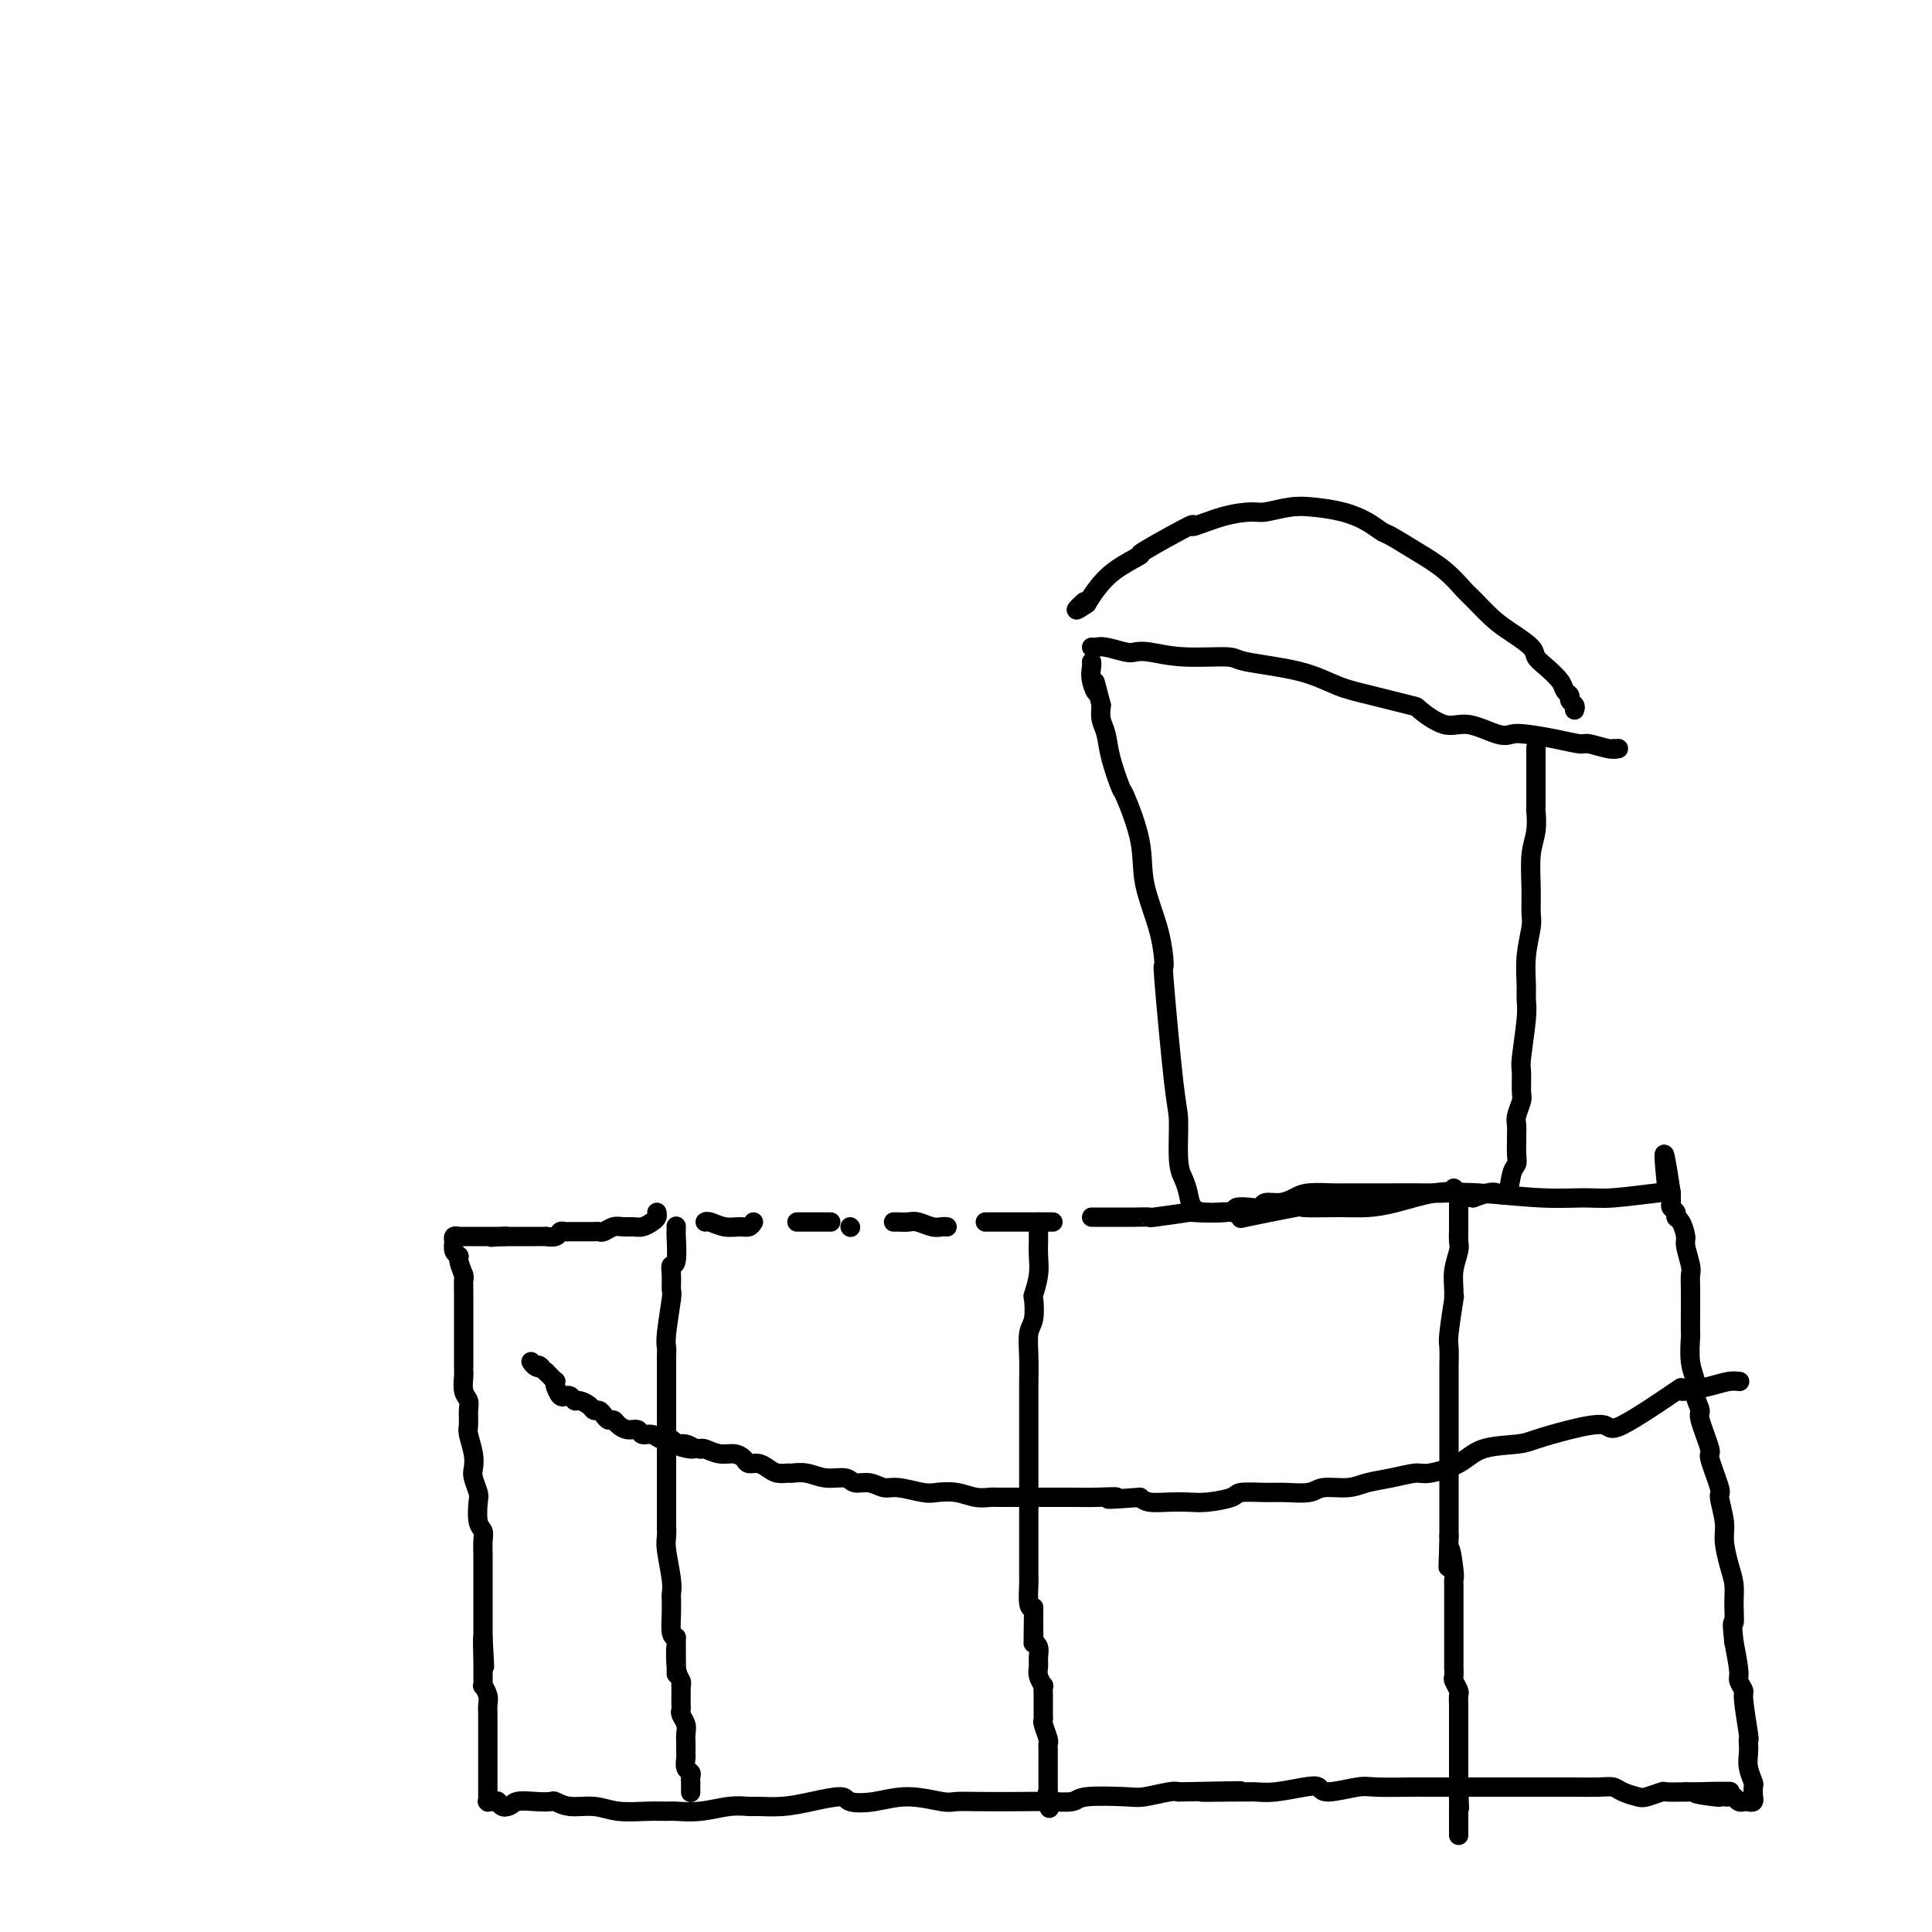 <svg viewBox='0 0 400 400' version='1.1' xmlns='http://www.w3.org/2000/svg' xmlns:xlink='http://www.w3.org/1999/xlink'><g fill='none' stroke='#000000' stroke-width='4' stroke-linecap='round' stroke-linejoin='round'><path d='M345,247c0.040,-0.115 0.081,-0.231 -2,0c-2.081,0.231 -6.283,0.808 -9,1c-2.717,0.192 -3.948,-0.001 -6,0c-2.052,0.001 -4.926,0.196 -9,0c-4.074,-0.196 -9.348,-0.785 -13,-1c-3.652,-0.215 -5.683,-0.058 -7,0c-1.317,0.058 -1.922,0.016 -4,0c-2.078,-0.016 -5.631,-0.005 -8,0c-2.369,0.005 -3.554,0.004 -5,0c-1.446,-0.004 -3.152,-0.011 -4,0c-0.848,0.011 -0.837,0.040 -2,0c-1.163,-0.040 -3.502,-0.151 -5,0c-1.498,0.151 -2.157,0.562 -3,1c-0.843,0.438 -1.869,0.901 -3,1c-1.131,0.099 -2.366,-0.166 -3,0c-0.634,0.166 -0.666,0.763 -1,1c-0.334,0.237 -0.968,0.115 -2,0c-1.032,-0.115 -2.460,-0.223 -3,0c-0.540,0.223 -0.191,0.778 -2,1c-1.809,0.222 -5.776,0.112 -7,0c-1.224,-0.112 0.295,-0.226 -1,0c-1.295,0.226 -5.404,0.793 -7,1c-1.596,0.207 -0.680,0.056 -1,0c-0.320,-0.056 -1.876,-0.015 -3,0c-1.124,0.015 -1.817,0.004 -3,0c-1.183,-0.004 -2.857,-0.001 -4,0c-1.143,0.001 -1.755,0.000 -2,0c-0.245,-0.000 -0.122,-0.000 0,0'/><path d='M218,253c-0.508,0.000 -1.017,0.000 -1,0c0.017,0.000 0.559,0.000 0,0c-0.559,0.000 -2.219,0.000 -3,0c-0.781,-0.000 -0.681,0.000 -1,0c-0.319,0.000 -1.056,0.000 -2,0c-0.944,-0.000 -2.096,-0.000 -3,0c-0.904,0.000 -1.562,0.000 -2,0c-0.438,0.000 -0.656,-0.000 -1,0c-0.344,0.000 -0.812,0.000 -1,0c-0.188,-0.000 -0.094,0.000 0,0'/><path d='M196,254c0.074,0.008 0.147,0.016 0,0c-0.147,-0.016 -0.515,-0.057 -1,0c-0.485,0.057 -1.086,0.211 -2,0c-0.914,-0.211 -2.140,-0.789 -3,-1c-0.860,-0.211 -1.354,-0.057 -2,0c-0.646,0.057 -1.443,0.015 -2,0c-0.557,-0.015 -0.873,-0.004 -1,0c-0.127,0.004 -0.063,0.002 0,0'/><path d='M176,254c0.000,0.000 0.100,0.100 0.1,0.1'/><path d='M172,253c-0.212,0.000 -0.425,0.000 -1,0c-0.575,0.000 -1.513,0.000 -2,0c-0.487,0.000 -0.522,0.000 -1,0c-0.478,-0.000 -1.398,0.000 -2,0c-0.602,0.000 -0.886,0.000 -1,0c-0.114,-0.000 -0.057,0.000 0,0'/><path d='M156,253c-0.265,0.431 -0.530,0.862 -1,1c-0.470,0.138 -1.145,-0.015 -2,0c-0.855,0.015 -1.889,0.200 -3,0c-1.111,-0.200 -2.299,-0.785 -3,-1c-0.701,-0.215 -0.915,-0.062 -1,0c-0.085,0.062 -0.043,0.031 0,0'/><path d='M136,251c0.065,0.340 0.131,0.680 0,1c-0.131,0.320 -0.457,0.621 -1,1c-0.543,0.379 -1.301,0.837 -2,1c-0.699,0.163 -1.339,0.029 -2,0c-0.661,-0.029 -1.343,0.045 -2,0c-0.657,-0.045 -1.289,-0.208 -2,0c-0.711,0.208 -1.500,0.788 -2,1c-0.500,0.212 -0.710,0.057 -1,0c-0.290,-0.057 -0.660,-0.015 -1,0c-0.340,0.015 -0.651,0.004 -1,0c-0.349,-0.004 -0.737,-0.001 -1,0c-0.263,0.001 -0.399,-0.001 -1,0c-0.601,0.001 -1.665,0.004 -2,0c-0.335,-0.004 0.060,-0.015 0,0c-0.060,0.015 -0.575,0.057 -1,0c-0.425,-0.057 -0.762,-0.211 -1,0c-0.238,0.211 -0.378,0.789 -1,1c-0.622,0.211 -1.726,0.057 -2,0c-0.274,-0.057 0.281,-0.015 0,0c-0.281,0.015 -1.399,0.004 -2,0c-0.601,-0.004 -0.687,-0.001 -1,0c-0.313,0.001 -0.853,0.000 -1,0c-0.147,-0.000 0.100,-0.000 0,0c-0.100,0.000 -0.548,0.000 -1,0c-0.452,-0.000 -0.910,-0.000 -1,0c-0.090,0.000 0.187,0.000 0,0c-0.187,-0.000 -0.837,-0.000 -1,0c-0.163,0.000 0.163,0.000 0,0c-0.163,-0.000 -0.813,-0.000 -1,0c-0.187,0.000 0.089,0.000 0,0c-0.089,-0.000 -0.545,-0.000 -1,0'/><path d='M104,256c-4.503,0.309 -1.259,0.083 0,0c1.259,-0.083 0.534,-0.022 0,0c-0.534,0.022 -0.878,0.006 -1,0c-0.122,-0.006 -0.023,-0.002 0,0c0.023,0.002 -0.032,0.000 0,0c0.032,-0.000 0.149,-0.000 0,0c-0.149,0.000 -0.565,0.000 -1,0c-0.435,-0.000 -0.890,-0.000 -1,0c-0.110,0.000 0.124,0.000 0,0c-0.124,-0.000 -0.607,-0.000 -1,0c-0.393,0.000 -0.696,0.000 -1,0c-0.304,-0.000 -0.607,-0.000 -1,0c-0.393,0.000 -0.875,0.000 -1,0c-0.125,-0.000 0.106,-0.001 0,0c-0.106,0.001 -0.550,0.004 -1,0c-0.450,-0.004 -0.905,-0.015 -1,0c-0.095,0.015 0.171,0.055 0,0c-0.171,-0.055 -0.779,-0.204 -1,0c-0.221,0.204 -0.055,0.762 0,1c0.055,0.238 0.000,0.156 0,0c-0.000,-0.156 0.055,-0.387 0,0c-0.055,0.387 -0.221,1.392 0,2c0.221,0.608 0.829,0.817 1,1c0.171,0.183 -0.094,0.338 0,1c0.094,0.662 0.547,1.831 1,3'/><path d='M96,264c0.155,1.307 0.041,0.573 0,1c-0.041,0.427 -0.011,2.014 0,3c0.011,0.986 0.003,1.372 0,2c-0.003,0.628 -0.001,1.499 0,2c0.001,0.501 0.000,0.631 0,1c-0.000,0.369 0.000,0.976 0,2c-0.000,1.024 -0.001,2.466 0,4c0.001,1.534 0.004,3.160 0,4c-0.004,0.840 -0.015,0.895 0,1c0.015,0.105 0.057,0.259 0,1c-0.057,0.741 -0.212,2.070 0,3c0.212,0.930 0.793,1.463 1,2c0.207,0.537 0.042,1.078 0,2c-0.042,0.922 0.040,2.224 0,3c-0.040,0.776 -0.203,1.027 0,2c0.203,0.973 0.773,2.667 1,4c0.227,1.333 0.112,2.304 0,3c-0.112,0.696 -0.223,1.117 0,2c0.223,0.883 0.778,2.228 1,3c0.222,0.772 0.112,0.972 0,2c-0.112,1.028 -0.226,2.883 0,4c0.226,1.117 0.793,1.496 1,2c0.207,0.504 0.056,1.133 0,2c-0.056,0.867 -0.015,1.972 0,3c0.015,1.028 0.004,1.978 0,3c-0.004,1.022 -0.001,2.115 0,3c0.001,0.885 0.000,1.560 0,2c-0.000,0.440 -0.000,0.644 0,1c0.000,0.356 0.000,0.865 0,2c-0.000,1.135 -0.000,2.896 0,4c0.000,1.104 0.000,1.552 0,2'/><path d='M100,339c0.618,11.626 0.165,3.191 0,1c-0.165,-2.191 -0.040,1.864 0,4c0.040,2.136 -0.003,2.354 0,3c0.003,0.646 0.053,1.719 0,2c-0.053,0.281 -0.210,-0.232 0,0c0.210,0.232 0.788,1.208 1,2c0.212,0.792 0.057,1.399 0,2c-0.057,0.601 -0.015,1.196 0,2c0.015,0.804 0.004,1.815 0,2c-0.004,0.185 -0.001,-0.458 0,0c0.001,0.458 0.000,2.018 0,3c-0.000,0.982 -0.000,1.386 0,2c0.000,0.614 0.000,1.436 0,2c-0.000,0.564 0.000,0.868 0,1c-0.000,0.132 -0.000,0.092 0,1c0.000,0.908 0.000,2.765 0,4c-0.000,1.235 -0.001,1.848 0,2c0.001,0.152 0.004,-0.155 0,0c-0.004,0.155 -0.016,0.774 0,1c0.016,0.226 0.061,0.061 0,0c-0.061,-0.061 -0.227,-0.017 0,0c0.227,0.017 0.848,0.008 1,0c0.152,-0.008 -0.167,-0.016 0,0c0.167,0.016 0.818,0.056 1,0c0.182,-0.056 -0.105,-0.207 0,0c0.105,0.207 0.601,0.774 1,1c0.399,0.226 0.699,0.113 1,0'/><path d='M105,374c0.876,-0.071 1.065,-0.747 2,-1c0.935,-0.253 2.616,-0.083 4,0c1.384,0.083 2.472,0.079 3,0c0.528,-0.079 0.496,-0.231 1,0c0.504,0.231 1.543,0.847 3,1c1.457,0.153 3.333,-0.155 5,0c1.667,0.155 3.126,0.775 5,1c1.874,0.225 4.163,0.057 6,0c1.837,-0.057 3.220,-0.001 4,0c0.780,0.001 0.955,-0.052 2,0c1.045,0.052 2.960,0.211 5,0c2.040,-0.211 4.206,-0.791 6,-1c1.794,-0.209 3.217,-0.047 4,0c0.783,0.047 0.928,-0.023 2,0c1.072,0.023 3.071,0.137 5,0c1.929,-0.137 3.787,-0.525 6,-1c2.213,-0.475 4.781,-1.038 6,-1c1.219,0.038 1.087,0.676 2,1c0.913,0.324 2.869,0.336 5,0c2.131,-0.336 4.435,-1.018 7,-1c2.565,0.018 5.391,0.737 7,1c1.609,0.263 2.000,0.072 3,0c1.000,-0.072 2.608,-0.023 5,0c2.392,0.023 5.568,0.020 8,0c2.432,-0.020 4.119,-0.057 6,0c1.881,0.057 3.957,0.208 5,0c1.043,-0.208 1.053,-0.774 3,-1c1.947,-0.226 5.831,-0.112 8,0c2.169,0.112 2.622,0.223 4,0c1.378,-0.223 3.679,-0.778 5,-1c1.321,-0.222 1.660,-0.111 2,0'/><path d='M244,371c22.602,-0.464 9.607,-0.123 6,0c-3.607,0.123 2.174,0.030 5,0c2.826,-0.030 2.698,0.005 3,0c0.302,-0.005 1.036,-0.049 2,0c0.964,0.049 2.159,0.191 4,0c1.841,-0.191 4.326,-0.717 6,-1c1.674,-0.283 2.535,-0.325 3,0c0.465,0.325 0.533,1.015 2,1c1.467,-0.015 4.332,-0.736 6,-1c1.668,-0.264 2.138,-0.071 4,0c1.862,0.071 5.116,0.019 7,0c1.884,-0.019 2.397,-0.005 3,0c0.603,0.005 1.296,0.001 2,0c0.704,-0.001 1.419,-0.000 2,0c0.581,0.000 1.030,0.000 2,0c0.970,-0.000 2.462,-0.000 4,0c1.538,0.000 3.121,0.000 4,0c0.879,-0.000 1.054,0.000 2,0c0.946,-0.000 2.663,-0.000 4,0c1.337,0.000 2.294,0.000 3,0c0.706,-0.000 1.162,-0.001 2,0c0.838,0.001 2.058,0.003 3,0c0.942,-0.003 1.608,-0.011 3,0c1.392,0.011 3.512,0.043 5,0c1.488,-0.043 2.343,-0.159 3,0c0.657,0.159 1.115,0.593 2,1c0.885,0.407 2.196,0.789 3,1c0.804,0.211 1.102,0.253 2,0c0.898,-0.253 2.396,-0.799 3,-1c0.604,-0.201 0.316,-0.057 1,0c0.684,0.057 2.342,0.029 4,0'/><path d='M349,371c16.753,-0.061 6.134,-0.212 3,0c-3.134,0.212 1.216,0.789 3,1c1.784,0.211 1.003,0.055 1,0c-0.003,-0.055 0.772,-0.011 1,0c0.228,0.011 -0.093,-0.011 0,0c0.093,0.011 0.598,0.056 1,0c0.402,-0.056 0.700,-0.211 1,0c0.300,0.211 0.601,0.788 1,1c0.399,0.212 0.895,0.058 1,0c0.105,-0.058 -0.182,-0.020 0,0c0.182,0.020 0.834,0.021 1,0c0.166,-0.021 -0.152,-0.065 0,0c0.152,0.065 0.774,0.240 1,0c0.226,-0.240 0.057,-0.896 0,-1c-0.057,-0.104 -0.001,0.345 0,0c0.001,-0.345 -0.052,-1.482 0,-2c0.052,-0.518 0.210,-0.416 0,-1c-0.210,-0.584 -0.787,-1.852 -1,-3c-0.213,-1.148 -0.061,-2.175 0,-3c0.061,-0.825 0.032,-1.449 0,-2c-0.032,-0.551 -0.065,-1.030 0,-1c0.065,0.030 0.228,0.569 0,-1c-0.228,-1.569 -0.848,-5.246 -1,-7c-0.152,-1.754 0.166,-1.583 0,-2c-0.166,-0.417 -0.814,-1.420 -1,-2c-0.186,-0.580 0.090,-0.737 0,-2c-0.090,-1.263 -0.545,-3.631 -1,-6'/><path d='M359,340c-0.616,-5.357 -0.155,-3.749 0,-4c0.155,-0.251 0.004,-2.361 0,-4c-0.004,-1.639 0.138,-2.808 0,-4c-0.138,-1.192 -0.557,-2.408 -1,-4c-0.443,-1.592 -0.912,-3.559 -1,-5c-0.088,-1.441 0.203,-2.356 0,-4c-0.203,-1.644 -0.899,-4.017 -1,-5c-0.101,-0.983 0.395,-0.576 0,-2c-0.395,-1.424 -1.679,-4.678 -2,-6c-0.321,-1.322 0.321,-0.713 0,-2c-0.321,-1.287 -1.607,-4.470 -2,-6c-0.393,-1.530 0.105,-1.405 0,-2c-0.105,-0.595 -0.813,-1.908 -1,-3c-0.187,-1.092 0.146,-1.964 0,-3c-0.146,-1.036 -0.771,-2.237 -1,-4c-0.229,-1.763 -0.062,-4.086 0,-5c0.062,-0.914 0.018,-0.417 0,-1c-0.018,-0.583 -0.009,-2.247 0,-4c0.009,-1.753 0.017,-3.595 0,-5c-0.017,-1.405 -0.060,-2.373 0,-3c0.060,-0.627 0.222,-0.913 0,-2c-0.222,-1.087 -0.829,-2.974 -1,-4c-0.171,-1.026 0.094,-1.192 0,-2c-0.094,-0.808 -0.547,-2.258 -1,-3c-0.453,-0.742 -0.906,-0.776 -1,-1c-0.094,-0.224 0.171,-0.638 0,-1c-0.171,-0.362 -0.778,-0.672 -1,-1c-0.222,-0.328 -0.060,-0.676 0,-1c0.060,-0.324 0.016,-0.626 0,-1c-0.016,-0.374 -0.005,-0.821 0,-1c0.005,-0.179 0.002,-0.089 0,0'/><path d='M346,247c-2.238,-14.786 -1.333,-5.250 -1,-2c0.333,3.250 0.095,0.214 0,-1c-0.095,-1.214 -0.048,-0.607 0,0'/><path d='M301,246c0.423,0.444 0.845,0.888 1,1c0.155,0.112 0.041,-0.107 0,0c-0.041,0.107 -0.010,0.541 0,2c0.010,1.459 -0.001,3.944 0,5c0.001,1.056 0.014,0.684 0,1c-0.014,0.316 -0.057,1.320 0,2c0.057,0.680 0.212,1.037 0,2c-0.212,0.963 -0.793,2.531 -1,4c-0.207,1.469 -0.041,2.839 0,4c0.041,1.161 -0.041,2.113 0,2c0.041,-0.113 0.207,-1.292 0,0c-0.207,1.292 -0.788,5.055 -1,7c-0.212,1.945 -0.057,2.072 0,3c0.057,0.928 0.015,2.658 0,4c-0.015,1.342 -0.004,2.297 0,3c0.004,0.703 0.001,1.155 0,2c-0.001,0.845 -0.000,2.084 0,3c0.000,0.916 0.000,1.510 0,2c-0.000,0.490 -0.000,0.875 0,1c0.000,0.125 0.000,-0.012 0,1c-0.000,1.012 -0.000,3.172 0,5c0.000,1.828 0.000,3.324 0,4c-0.000,0.676 -0.000,0.530 0,1c0.000,0.470 0.000,1.554 0,3c-0.000,1.446 -0.000,3.254 0,4c0.000,0.746 0.000,0.432 0,1c-0.000,0.568 -0.000,2.020 0,3c0.000,0.980 0.000,1.490 0,2'/><path d='M300,318c-0.215,11.605 -0.254,4.617 0,3c0.254,-1.617 0.800,2.137 1,4c0.200,1.863 0.054,1.835 0,2c-0.054,0.165 -0.014,0.524 0,1c0.014,0.476 0.004,1.068 0,2c-0.004,0.932 -0.001,2.202 0,3c0.001,0.798 0.000,1.122 0,2c-0.000,0.878 0.000,2.309 0,3c-0.000,0.691 -0.001,0.642 0,2c0.001,1.358 0.004,4.122 0,5c-0.004,0.878 -0.015,-0.130 0,0c0.015,0.130 0.057,1.400 0,2c-0.057,0.600 -0.211,0.531 0,1c0.211,0.469 0.789,1.477 1,2c0.211,0.523 0.057,0.563 0,1c-0.057,0.437 -0.015,1.272 0,2c0.015,0.728 0.004,1.349 0,2c-0.004,0.651 -0.001,1.331 0,2c0.001,0.669 0.000,1.327 0,2c-0.000,0.673 -0.000,1.363 0,2c0.000,0.637 0.000,1.222 0,2c-0.000,0.778 -0.000,1.749 0,3c0.000,1.251 0.000,2.780 0,3c-0.000,0.220 -0.000,-0.870 0,-1c0.000,-0.130 0.000,0.700 0,1c-0.000,0.300 -0.000,0.070 0,0c0.000,-0.070 0.000,0.020 0,0c-0.000,-0.020 -0.000,-0.148 0,0c0.000,0.148 0.000,0.574 0,1'/><path d='M302,370c0.309,8.184 0.083,2.645 0,1c-0.083,-1.645 -0.022,0.606 0,2c0.022,1.394 0.006,1.931 0,2c-0.006,0.069 -0.002,-0.331 0,0c0.002,0.331 0.000,1.391 0,2c-0.000,0.609 -0.000,0.767 0,1c0.000,0.233 0.000,0.542 0,1c-0.000,0.458 -0.000,1.065 0,1c0.000,-0.065 0.000,-0.801 0,-1c-0.000,-0.199 -0.000,0.139 0,0c0.000,-0.139 0.000,-0.754 0,-1c-0.000,-0.246 -0.000,-0.123 0,0'/><path d='M215,253c-0.000,0.336 -0.000,0.673 0,1c0.000,0.327 0.001,0.645 0,1c-0.001,0.355 -0.004,0.747 0,1c0.004,0.253 0.015,0.365 0,1c-0.015,0.635 -0.056,1.791 0,3c0.056,1.209 0.207,2.471 0,4c-0.207,1.529 -0.774,3.323 -1,4c-0.226,0.677 -0.113,0.235 0,1c0.113,0.765 0.226,2.737 0,4c-0.226,1.263 -0.793,1.818 -1,3c-0.207,1.182 -0.056,2.992 0,5c0.056,2.008 0.015,4.215 0,5c-0.015,0.785 -0.004,0.148 0,1c0.004,0.852 0.001,3.194 0,5c-0.001,1.806 -0.000,3.077 0,4c0.000,0.923 0.000,1.498 0,2c-0.000,0.502 -0.000,0.931 0,2c0.000,1.069 0.000,2.779 0,4c-0.000,1.221 -0.000,1.953 0,3c0.000,1.047 -0.000,2.407 0,3c0.000,0.593 0.000,0.417 0,1c-0.000,0.583 -0.000,1.925 0,3c0.000,1.075 0.000,1.882 0,3c-0.000,1.118 -0.001,2.548 0,4c0.001,1.452 0.003,2.925 0,4c-0.003,1.075 -0.011,1.752 0,2c0.011,0.248 0.041,0.067 0,1c-0.041,0.933 -0.155,2.981 0,4c0.155,1.019 0.577,1.010 1,1'/><path d='M214,333c-0.154,12.547 -0.037,3.914 0,1c0.037,-2.914 -0.004,-0.110 0,2c0.004,2.110 0.054,3.524 0,4c-0.054,0.476 -0.212,0.014 0,0c0.212,-0.014 0.793,0.421 1,1c0.207,0.579 0.042,1.302 0,2c-0.042,0.698 0.041,1.370 0,2c-0.041,0.630 -0.207,1.219 0,2c0.207,0.781 0.788,1.753 1,2c0.212,0.247 0.057,-0.232 0,0c-0.057,0.232 -0.015,1.176 0,2c0.015,0.824 0.003,1.528 0,2c-0.003,0.472 0.003,0.711 0,1c-0.003,0.289 -0.015,0.627 0,1c0.015,0.373 0.057,0.783 0,1c-0.057,0.217 -0.211,0.243 0,1c0.211,0.757 0.789,2.244 1,3c0.211,0.756 0.057,0.781 0,1c-0.057,0.219 -0.015,0.633 0,1c0.015,0.367 0.004,0.689 0,1c-0.004,0.311 -0.001,0.613 0,1c0.001,0.387 0.000,0.859 0,1c-0.000,0.141 -0.000,-0.049 0,0c0.000,0.049 0.000,0.338 0,1c-0.000,0.662 -0.000,1.697 0,2c0.000,0.303 0.000,-0.125 0,0c-0.000,0.125 -0.000,0.804 0,1c0.000,0.196 0.000,-0.092 0,0c-0.000,0.092 -0.000,0.563 0,1c0.000,0.437 0.000,0.839 0,1c-0.000,0.161 -0.000,0.080 0,0'/><path d='M217,371c0.481,6.121 0.182,2.425 0,1c-0.182,-1.425 -0.248,-0.578 0,0c0.248,0.578 0.809,0.887 1,1c0.191,0.113 0.013,0.030 0,0c-0.013,-0.030 0.139,-0.009 0,0c-0.139,0.009 -0.570,0.004 -1,0'/><path d='M217,373c0.000,0.311 0.000,0.089 0,0c0.000,-0.089 0.000,-0.044 0,0'/><path d='M140,254c-0.002,-0.122 -0.004,-0.244 0,0c0.004,0.244 0.015,0.855 0,1c-0.015,0.145 -0.057,-0.174 0,1c0.057,1.174 0.212,3.843 0,5c-0.212,1.157 -0.793,0.803 -1,1c-0.207,0.197 -0.041,0.946 0,2c0.041,1.054 -0.041,2.414 0,3c0.041,0.586 0.207,0.397 0,2c-0.207,1.603 -0.788,4.997 -1,7c-0.212,2.003 -0.057,2.616 0,3c0.057,0.384 0.015,0.538 0,2c-0.015,1.462 -0.004,4.231 0,6c0.004,1.769 0.001,2.539 0,4c-0.001,1.461 -0.000,3.613 0,5c0.000,1.387 0.000,2.010 0,3c-0.000,0.990 -0.000,2.347 0,4c0.000,1.653 0.000,3.601 0,4c-0.000,0.399 -0.001,-0.753 0,1c0.001,1.753 0.004,6.409 0,8c-0.004,1.591 -0.015,0.117 0,0c0.015,-0.117 0.057,1.122 0,2c-0.057,0.878 -0.211,1.396 0,3c0.211,1.604 0.789,4.294 1,6c0.211,1.706 0.056,2.429 0,3c-0.056,0.571 -0.012,0.990 0,1c0.012,0.010 -0.007,-0.389 0,0c0.007,0.389 0.040,1.566 0,3c-0.040,1.434 -0.154,3.124 0,4c0.154,0.876 0.577,0.938 1,1'/><path d='M140,339c0.016,13.691 0.057,5.418 0,3c-0.057,-2.418 -0.211,1.018 0,3c0.211,1.982 0.789,2.510 1,3c0.211,0.490 0.057,0.944 0,1c-0.057,0.056 -0.016,-0.284 0,0c0.016,0.284 0.008,1.192 0,2c-0.008,0.808 -0.016,1.515 0,2c0.016,0.485 0.057,0.749 0,1c-0.057,0.251 -0.211,0.491 0,1c0.211,0.509 0.789,1.287 1,2c0.211,0.713 0.056,1.361 0,2c-0.056,0.639 -0.011,1.271 0,2c0.011,0.729 -0.011,1.557 0,2c0.011,0.443 0.056,0.501 0,1c-0.056,0.499 -0.211,1.439 0,2c0.211,0.561 0.789,0.743 1,1c0.211,0.257 0.057,0.590 0,1c-0.057,0.410 -0.015,0.898 0,1c0.015,0.102 0.004,-0.183 0,0c-0.004,0.183 -0.001,0.834 0,1c0.001,0.166 0.000,-0.151 0,0c-0.000,0.151 -0.000,0.771 0,1c0.000,0.229 0.000,0.065 0,0c-0.000,-0.065 -0.000,-0.033 0,0'/><path d='M360,286c0.158,0.018 0.315,0.036 0,0c-0.315,-0.036 -1.104,-0.127 -2,0c-0.896,0.127 -1.899,0.471 -4,1c-2.101,0.529 -5.301,1.244 -6,1c-0.699,-0.244 1.103,-1.446 -1,0c-2.103,1.446 -8.110,5.540 -11,7c-2.890,1.460 -2.664,0.287 -4,0c-1.336,-0.287 -4.234,0.310 -7,1c-2.766,0.690 -5.399,1.471 -7,2c-1.601,0.529 -2.170,0.806 -4,1c-1.830,0.194 -4.922,0.304 -7,1c-2.078,0.696 -3.144,1.979 -5,3c-1.856,1.021 -4.504,1.780 -6,2c-1.496,0.220 -1.840,-0.100 -3,0c-1.160,0.100 -3.137,0.619 -5,1c-1.863,0.381 -3.611,0.624 -5,1c-1.389,0.376 -2.417,0.886 -4,1c-1.583,0.114 -3.720,-0.166 -5,0c-1.280,0.166 -1.701,0.779 -3,1c-1.299,0.221 -3.474,0.049 -5,0c-1.526,-0.049 -2.403,0.025 -4,0c-1.597,-0.025 -3.914,-0.151 -5,0c-1.086,0.151 -0.942,0.577 -2,1c-1.058,0.423 -3.319,0.843 -5,1c-1.681,0.157 -2.780,0.052 -4,0c-1.220,-0.052 -2.559,-0.053 -4,0c-1.441,0.053 -2.983,0.158 -4,0c-1.017,-0.158 -1.508,-0.579 -2,-1'/><path d='M236,310c-10.235,0.774 -5.822,0.207 -5,0c0.822,-0.207 -1.946,-0.056 -4,0c-2.054,0.056 -3.395,0.015 -4,0c-0.605,-0.015 -0.473,-0.004 -1,0c-0.527,0.004 -1.712,0.001 -3,0c-1.288,-0.001 -2.679,0.001 -4,0c-1.321,-0.001 -2.572,-0.004 -4,0c-1.428,0.004 -3.033,0.015 -4,0c-0.967,-0.015 -1.296,-0.055 -2,0c-0.704,0.055 -1.785,0.207 -3,0c-1.215,-0.207 -2.565,-0.772 -4,-1c-1.435,-0.228 -2.953,-0.118 -4,0c-1.047,0.118 -1.621,0.243 -3,0c-1.379,-0.243 -3.561,-0.854 -5,-1c-1.439,-0.146 -2.135,0.172 -3,0c-0.865,-0.172 -1.901,-0.834 -3,-1c-1.099,-0.166 -2.263,0.166 -3,0c-0.737,-0.166 -1.047,-0.829 -2,-1c-0.953,-0.171 -2.548,0.151 -4,0c-1.452,-0.151 -2.759,-0.775 -4,-1c-1.241,-0.225 -2.415,-0.050 -3,0c-0.585,0.050 -0.580,-0.024 -1,0c-0.420,0.024 -1.264,0.147 -2,0c-0.736,-0.147 -1.365,-0.565 -2,-1c-0.635,-0.435 -1.275,-0.886 -2,-1c-0.725,-0.114 -1.536,0.109 -2,0c-0.464,-0.109 -0.583,-0.551 -1,-1c-0.417,-0.449 -1.132,-0.904 -2,-1c-0.868,-0.096 -1.887,0.166 -3,0c-1.113,-0.166 -2.318,-0.762 -3,-1c-0.682,-0.238 -0.841,-0.119 -1,0'/><path d='M145,300c-7.539,-1.327 -3.385,-0.144 -2,0c1.385,0.144 0.001,-0.750 -1,-1c-1.001,-0.250 -1.620,0.144 -2,0c-0.380,-0.144 -0.521,-0.827 -1,-1c-0.479,-0.173 -1.297,0.165 -2,0c-0.703,-0.165 -1.291,-0.831 -2,-1c-0.709,-0.169 -1.538,0.161 -2,0c-0.462,-0.161 -0.558,-0.813 -1,-1c-0.442,-0.187 -1.232,0.091 -2,0c-0.768,-0.091 -1.515,-0.550 -2,-1c-0.485,-0.450 -0.708,-0.890 -1,-1c-0.292,-0.110 -0.655,0.112 -1,0c-0.345,-0.112 -0.674,-0.556 -1,-1c-0.326,-0.444 -0.651,-0.889 -1,-1c-0.349,-0.111 -0.723,0.110 -1,0c-0.277,-0.110 -0.456,-0.551 -1,-1c-0.544,-0.449 -1.451,-0.905 -2,-1c-0.549,-0.095 -0.738,0.173 -1,0c-0.262,-0.173 -0.596,-0.786 -1,-1c-0.404,-0.214 -0.879,-0.030 -1,0c-0.121,0.030 0.111,-0.096 0,0c-0.111,0.096 -0.566,0.414 -1,0c-0.434,-0.414 -0.848,-1.560 -1,-2c-0.152,-0.440 -0.044,-0.173 0,0c0.044,0.173 0.023,0.254 0,0c-0.023,-0.254 -0.047,-0.841 0,-1c0.047,-0.159 0.167,0.111 0,0c-0.167,-0.111 -0.619,-0.603 -1,-1c-0.381,-0.397 -0.690,-0.698 -1,-1'/><path d='M113,284c-2.503,-1.944 -1.259,-1.306 -1,-1c0.259,0.306 -0.467,0.278 -1,0c-0.533,-0.278 -0.874,-0.806 -1,-1c-0.126,-0.194 -0.036,-0.056 0,0c0.036,0.056 0.018,0.028 0,0'/><path d='M318,155c-0.000,-0.192 -0.000,-0.384 0,0c0.000,0.384 0.001,1.344 0,2c-0.001,0.656 -0.004,1.008 0,3c0.004,1.992 0.015,5.624 0,7c-0.015,1.376 -0.057,0.498 0,1c0.057,0.502 0.212,2.386 0,4c-0.212,1.614 -0.793,2.957 -1,5c-0.207,2.043 -0.041,4.784 0,7c0.041,2.216 -0.042,3.906 0,5c0.042,1.094 0.208,1.593 0,3c-0.208,1.407 -0.792,3.722 -1,6c-0.208,2.278 -0.042,4.519 0,6c0.042,1.481 -0.042,2.200 0,3c0.042,0.800 0.208,1.680 0,4c-0.208,2.320 -0.792,6.082 -1,8c-0.208,1.918 -0.042,1.994 0,3c0.042,1.006 -0.041,2.942 0,4c0.041,1.058 0.207,1.237 0,2c-0.207,0.763 -0.788,2.109 -1,3c-0.212,0.891 -0.056,1.328 0,2c0.056,0.672 0.012,1.581 0,2c-0.012,0.419 0.009,0.348 0,1c-0.009,0.652 -0.047,2.028 0,3c0.047,0.972 0.179,1.542 0,2c-0.179,0.458 -0.670,0.805 -1,2c-0.330,1.195 -0.501,3.238 -1,4c-0.499,0.762 -1.327,0.244 -2,0c-0.673,-0.244 -1.192,-0.212 -2,0c-0.808,0.212 -1.904,0.606 -3,1'/><path d='M305,248c-1.280,-0.044 -0.982,-0.653 -2,-1c-1.018,-0.347 -3.354,-0.432 -6,0c-2.646,0.432 -5.603,1.382 -8,2c-2.397,0.618 -4.235,0.905 -6,1c-1.765,0.095 -3.459,-0.002 -6,0c-2.541,0.002 -5.929,0.102 -7,0c-1.071,-0.102 0.177,-0.406 -2,0c-2.177,0.406 -7.777,1.520 -10,2c-2.223,0.480 -1.069,0.325 -1,0c0.069,-0.325 -0.946,-0.819 -2,-1c-1.054,-0.181 -2.145,-0.050 -3,0c-0.855,0.050 -1.472,0.019 -2,0c-0.528,-0.019 -0.967,-0.025 -1,0c-0.033,0.025 0.341,0.080 0,0c-0.341,-0.080 -1.397,-0.294 -2,-1c-0.603,-0.706 -0.752,-1.904 -1,-3c-0.248,-1.096 -0.596,-2.091 -1,-3c-0.404,-0.909 -0.864,-1.734 -1,-4c-0.136,-2.266 0.054,-5.974 0,-8c-0.054,-2.026 -0.351,-2.370 -1,-8c-0.649,-5.630 -1.649,-16.545 -2,-21c-0.351,-4.455 -0.052,-2.449 0,-3c0.052,-0.551 -0.142,-3.659 -1,-7c-0.858,-3.341 -2.380,-6.913 -3,-10c-0.620,-3.087 -0.337,-5.687 -1,-9c-0.663,-3.313 -2.272,-7.338 -3,-9c-0.728,-1.662 -0.573,-0.962 -1,-2c-0.427,-1.038 -1.434,-3.814 -2,-6c-0.566,-2.186 -0.691,-3.781 -1,-5c-0.309,-1.219 -0.803,-2.063 -1,-3c-0.197,-0.937 -0.099,-1.969 0,-3'/><path d='M228,146c-2.022,-7.874 -1.078,-4.057 -1,-3c0.078,1.057 -0.711,-0.644 -1,-2c-0.289,-1.356 -0.078,-2.365 0,-3c0.078,-0.635 0.022,-0.896 0,-1c-0.022,-0.104 -0.011,-0.052 0,0'/><path d='M226,134c0.305,0.030 0.610,0.059 1,0c0.390,-0.059 0.865,-0.208 2,0c1.135,0.208 2.932,0.773 4,1c1.068,0.227 1.409,0.116 2,0c0.591,-0.116 1.433,-0.236 3,0c1.567,0.236 3.859,0.830 7,1c3.141,0.170 7.129,-0.082 9,0c1.871,0.082 1.623,0.499 4,1c2.377,0.501 7.379,1.088 11,2c3.621,0.912 5.861,2.151 8,3c2.139,0.849 4.176,1.308 7,2c2.824,0.692 6.433,1.619 8,2c1.567,0.381 1.091,0.218 2,1c0.909,0.782 3.203,2.510 5,3c1.797,0.490 3.098,-0.258 5,0c1.902,0.258 4.404,1.523 6,2c1.596,0.477 2.284,0.165 3,0c0.716,-0.165 1.459,-0.184 3,0c1.541,0.184 3.881,0.571 6,1c2.119,0.429 4.018,0.900 5,1c0.982,0.100 1.049,-0.169 2,0c0.951,0.169 2.787,0.777 4,1c1.213,0.223 1.803,0.060 2,0c0.197,-0.060 0.001,-0.016 0,0c-0.001,0.016 0.192,0.004 0,0c-0.192,-0.004 -0.769,-0.001 -1,0c-0.231,0.001 -0.115,0.001 0,0'/><path d='M326,147c0.121,-0.334 0.241,-0.669 0,-1c-0.241,-0.331 -0.845,-0.659 -1,-1c-0.155,-0.341 0.137,-0.696 0,-1c-0.137,-0.304 -0.703,-0.556 -1,-1c-0.297,-0.444 -0.326,-1.081 -1,-2c-0.674,-0.919 -1.992,-2.121 -3,-3c-1.008,-0.879 -1.706,-1.437 -2,-2c-0.294,-0.563 -0.185,-1.132 -1,-2c-0.815,-0.868 -2.554,-2.034 -4,-3c-1.446,-0.966 -2.598,-1.731 -4,-3c-1.402,-1.269 -3.055,-3.040 -4,-4c-0.945,-0.960 -1.183,-1.107 -2,-2c-0.817,-0.893 -2.212,-2.532 -4,-4c-1.788,-1.468 -3.967,-2.764 -6,-4c-2.033,-1.236 -3.919,-2.412 -5,-3c-1.081,-0.588 -1.358,-0.589 -2,-1c-0.642,-0.411 -1.649,-1.230 -3,-2c-1.351,-0.770 -3.045,-1.489 -5,-2c-1.955,-0.511 -4.172,-0.815 -6,-1c-1.828,-0.185 -3.266,-0.251 -5,0c-1.734,0.251 -3.762,0.819 -5,1c-1.238,0.181 -1.686,-0.024 -3,0c-1.314,0.024 -3.493,0.277 -6,1c-2.507,0.723 -5.342,1.914 -6,2c-0.658,0.086 0.861,-0.935 -1,0c-1.861,0.935 -7.104,3.825 -9,5c-1.896,1.175 -0.446,0.635 -1,1c-0.554,0.365 -3.111,1.637 -5,3c-1.889,1.363 -3.111,2.818 -4,4c-0.889,1.182 -1.444,2.091 -2,3'/><path d='M225,125c-3.644,2.489 -1.756,0.711 -1,0c0.756,-0.711 0.378,-0.356 0,0'/></g>
</svg>
